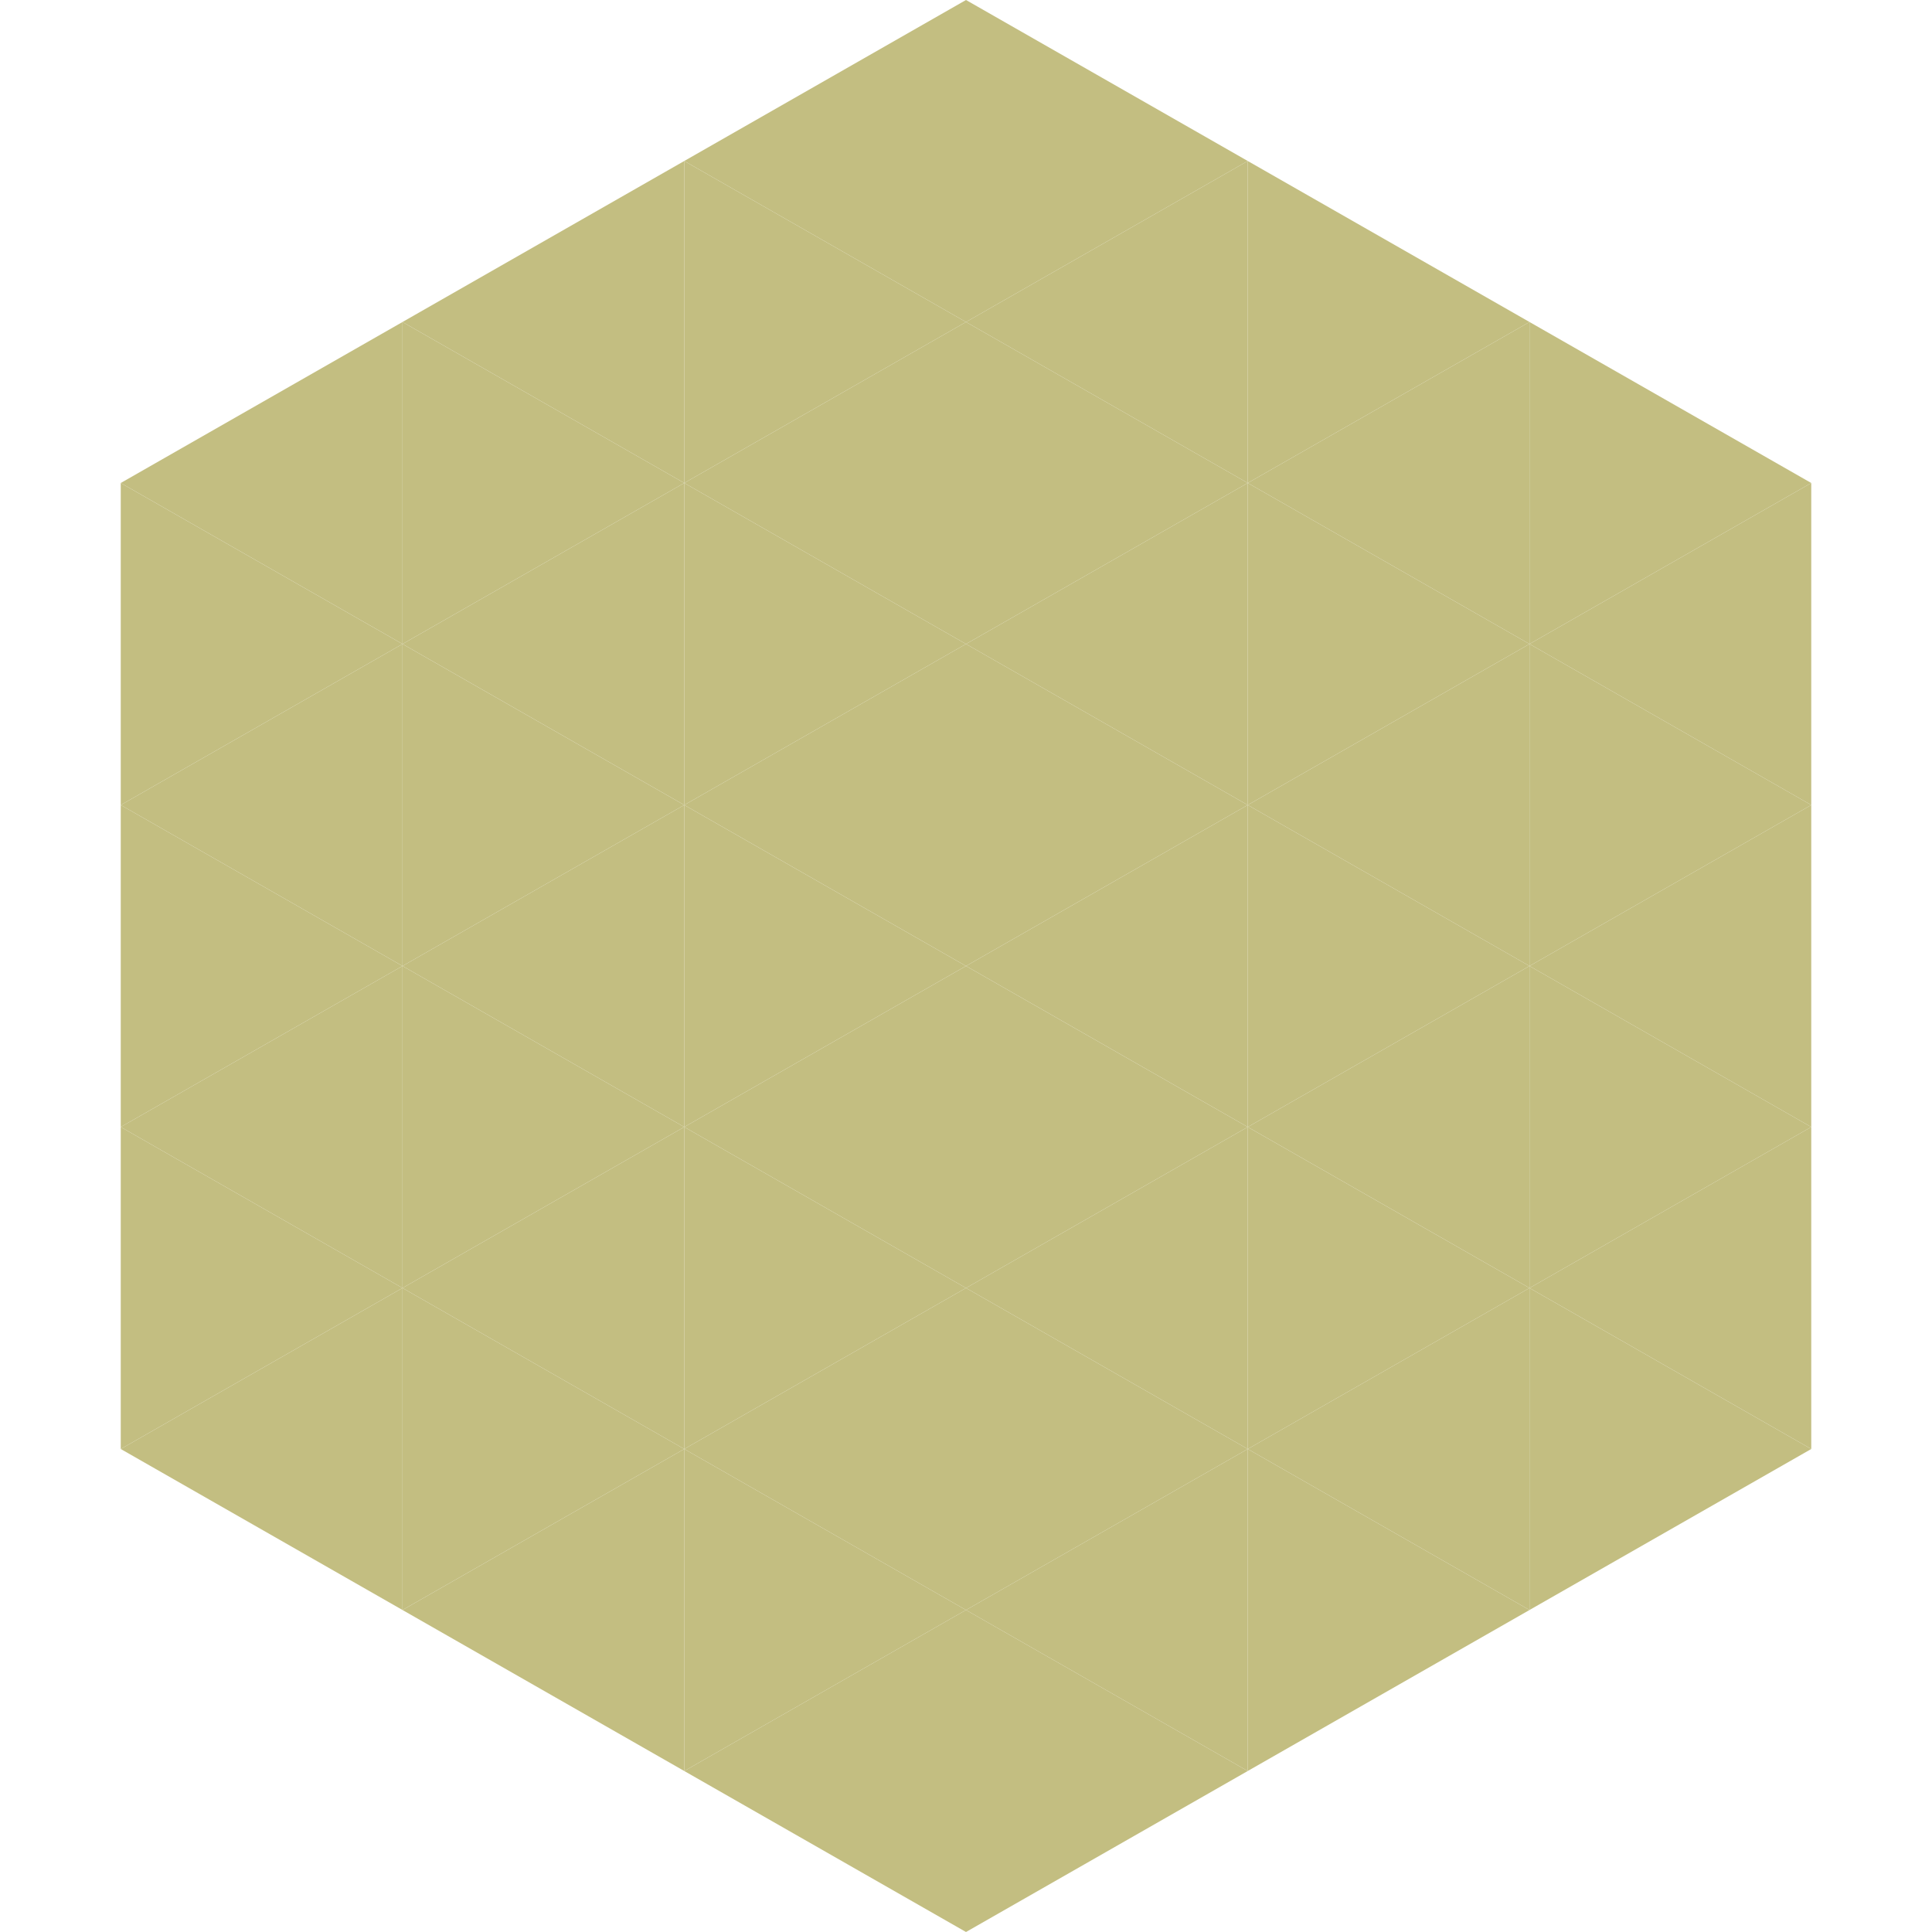 <?xml version="1.0"?>
<!-- Generated by SVGo -->
<svg width="240" height="240"
     xmlns="http://www.w3.org/2000/svg"
     xmlns:xlink="http://www.w3.org/1999/xlink">
<polygon points="50,40 15,60 50,80" style="fill:rgb(195,190,129)" />
<polygon points="190,40 225,60 190,80" style="fill:rgb(195,190,129)" />
<polygon points="15,60 50,80 15,100" style="fill:rgb(195,190,129)" />
<polygon points="225,60 190,80 225,100" style="fill:rgb(195,190,129)" />
<polygon points="50,80 15,100 50,120" style="fill:rgb(195,190,129)" />
<polygon points="190,80 225,100 190,120" style="fill:rgb(195,190,129)" />
<polygon points="15,100 50,120 15,140" style="fill:rgb(195,190,129)" />
<polygon points="225,100 190,120 225,140" style="fill:rgb(195,190,129)" />
<polygon points="50,120 15,140 50,160" style="fill:rgb(195,190,129)" />
<polygon points="190,120 225,140 190,160" style="fill:rgb(195,190,129)" />
<polygon points="15,140 50,160 15,180" style="fill:rgb(195,190,129)" />
<polygon points="225,140 190,160 225,180" style="fill:rgb(195,190,129)" />
<polygon points="50,160 15,180 50,200" style="fill:rgb(195,190,129)" />
<polygon points="190,160 225,180 190,200" style="fill:rgb(195,190,129)" />
<polygon points="15,180 50,200 15,220" style="fill:rgb(255,255,255); fill-opacity:0" />
<polygon points="225,180 190,200 225,220" style="fill:rgb(255,255,255); fill-opacity:0" />
<polygon points="50,0 85,20 50,40" style="fill:rgb(255,255,255); fill-opacity:0" />
<polygon points="190,0 155,20 190,40" style="fill:rgb(255,255,255); fill-opacity:0" />
<polygon points="85,20 50,40 85,60" style="fill:rgb(195,190,129)" />
<polygon points="155,20 190,40 155,60" style="fill:rgb(195,190,129)" />
<polygon points="50,40 85,60 50,80" style="fill:rgb(195,190,129)" />
<polygon points="190,40 155,60 190,80" style="fill:rgb(195,190,129)" />
<polygon points="85,60 50,80 85,100" style="fill:rgb(195,190,129)" />
<polygon points="155,60 190,80 155,100" style="fill:rgb(195,190,129)" />
<polygon points="50,80 85,100 50,120" style="fill:rgb(195,190,129)" />
<polygon points="190,80 155,100 190,120" style="fill:rgb(195,190,129)" />
<polygon points="85,100 50,120 85,140" style="fill:rgb(195,190,129)" />
<polygon points="155,100 190,120 155,140" style="fill:rgb(195,190,129)" />
<polygon points="50,120 85,140 50,160" style="fill:rgb(195,190,129)" />
<polygon points="190,120 155,140 190,160" style="fill:rgb(195,190,129)" />
<polygon points="85,140 50,160 85,180" style="fill:rgb(195,190,129)" />
<polygon points="155,140 190,160 155,180" style="fill:rgb(195,190,129)" />
<polygon points="50,160 85,180 50,200" style="fill:rgb(195,190,129)" />
<polygon points="190,160 155,180 190,200" style="fill:rgb(195,190,129)" />
<polygon points="85,180 50,200 85,220" style="fill:rgb(195,190,129)" />
<polygon points="155,180 190,200 155,220" style="fill:rgb(195,190,129)" />
<polygon points="120,0 85,20 120,40" style="fill:rgb(195,190,129)" />
<polygon points="120,0 155,20 120,40" style="fill:rgb(195,190,129)" />
<polygon points="85,20 120,40 85,60" style="fill:rgb(195,190,129)" />
<polygon points="155,20 120,40 155,60" style="fill:rgb(195,190,129)" />
<polygon points="120,40 85,60 120,80" style="fill:rgb(195,190,129)" />
<polygon points="120,40 155,60 120,80" style="fill:rgb(195,190,129)" />
<polygon points="85,60 120,80 85,100" style="fill:rgb(195,190,129)" />
<polygon points="155,60 120,80 155,100" style="fill:rgb(195,190,129)" />
<polygon points="120,80 85,100 120,120" style="fill:rgb(195,190,129)" />
<polygon points="120,80 155,100 120,120" style="fill:rgb(195,190,129)" />
<polygon points="85,100 120,120 85,140" style="fill:rgb(195,190,129)" />
<polygon points="155,100 120,120 155,140" style="fill:rgb(195,190,129)" />
<polygon points="120,120 85,140 120,160" style="fill:rgb(195,190,129)" />
<polygon points="120,120 155,140 120,160" style="fill:rgb(195,190,129)" />
<polygon points="85,140 120,160 85,180" style="fill:rgb(195,190,129)" />
<polygon points="155,140 120,160 155,180" style="fill:rgb(195,190,129)" />
<polygon points="120,160 85,180 120,200" style="fill:rgb(195,190,129)" />
<polygon points="120,160 155,180 120,200" style="fill:rgb(195,190,129)" />
<polygon points="85,180 120,200 85,220" style="fill:rgb(195,190,129)" />
<polygon points="155,180 120,200 155,220" style="fill:rgb(195,190,129)" />
<polygon points="120,200 85,220 120,240" style="fill:rgb(195,190,129)" />
<polygon points="120,200 155,220 120,240" style="fill:rgb(195,190,129)" />
<polygon points="85,220 120,240 85,260" style="fill:rgb(255,255,255); fill-opacity:0" />
<polygon points="155,220 120,240 155,260" style="fill:rgb(255,255,255); fill-opacity:0" />
</svg>
